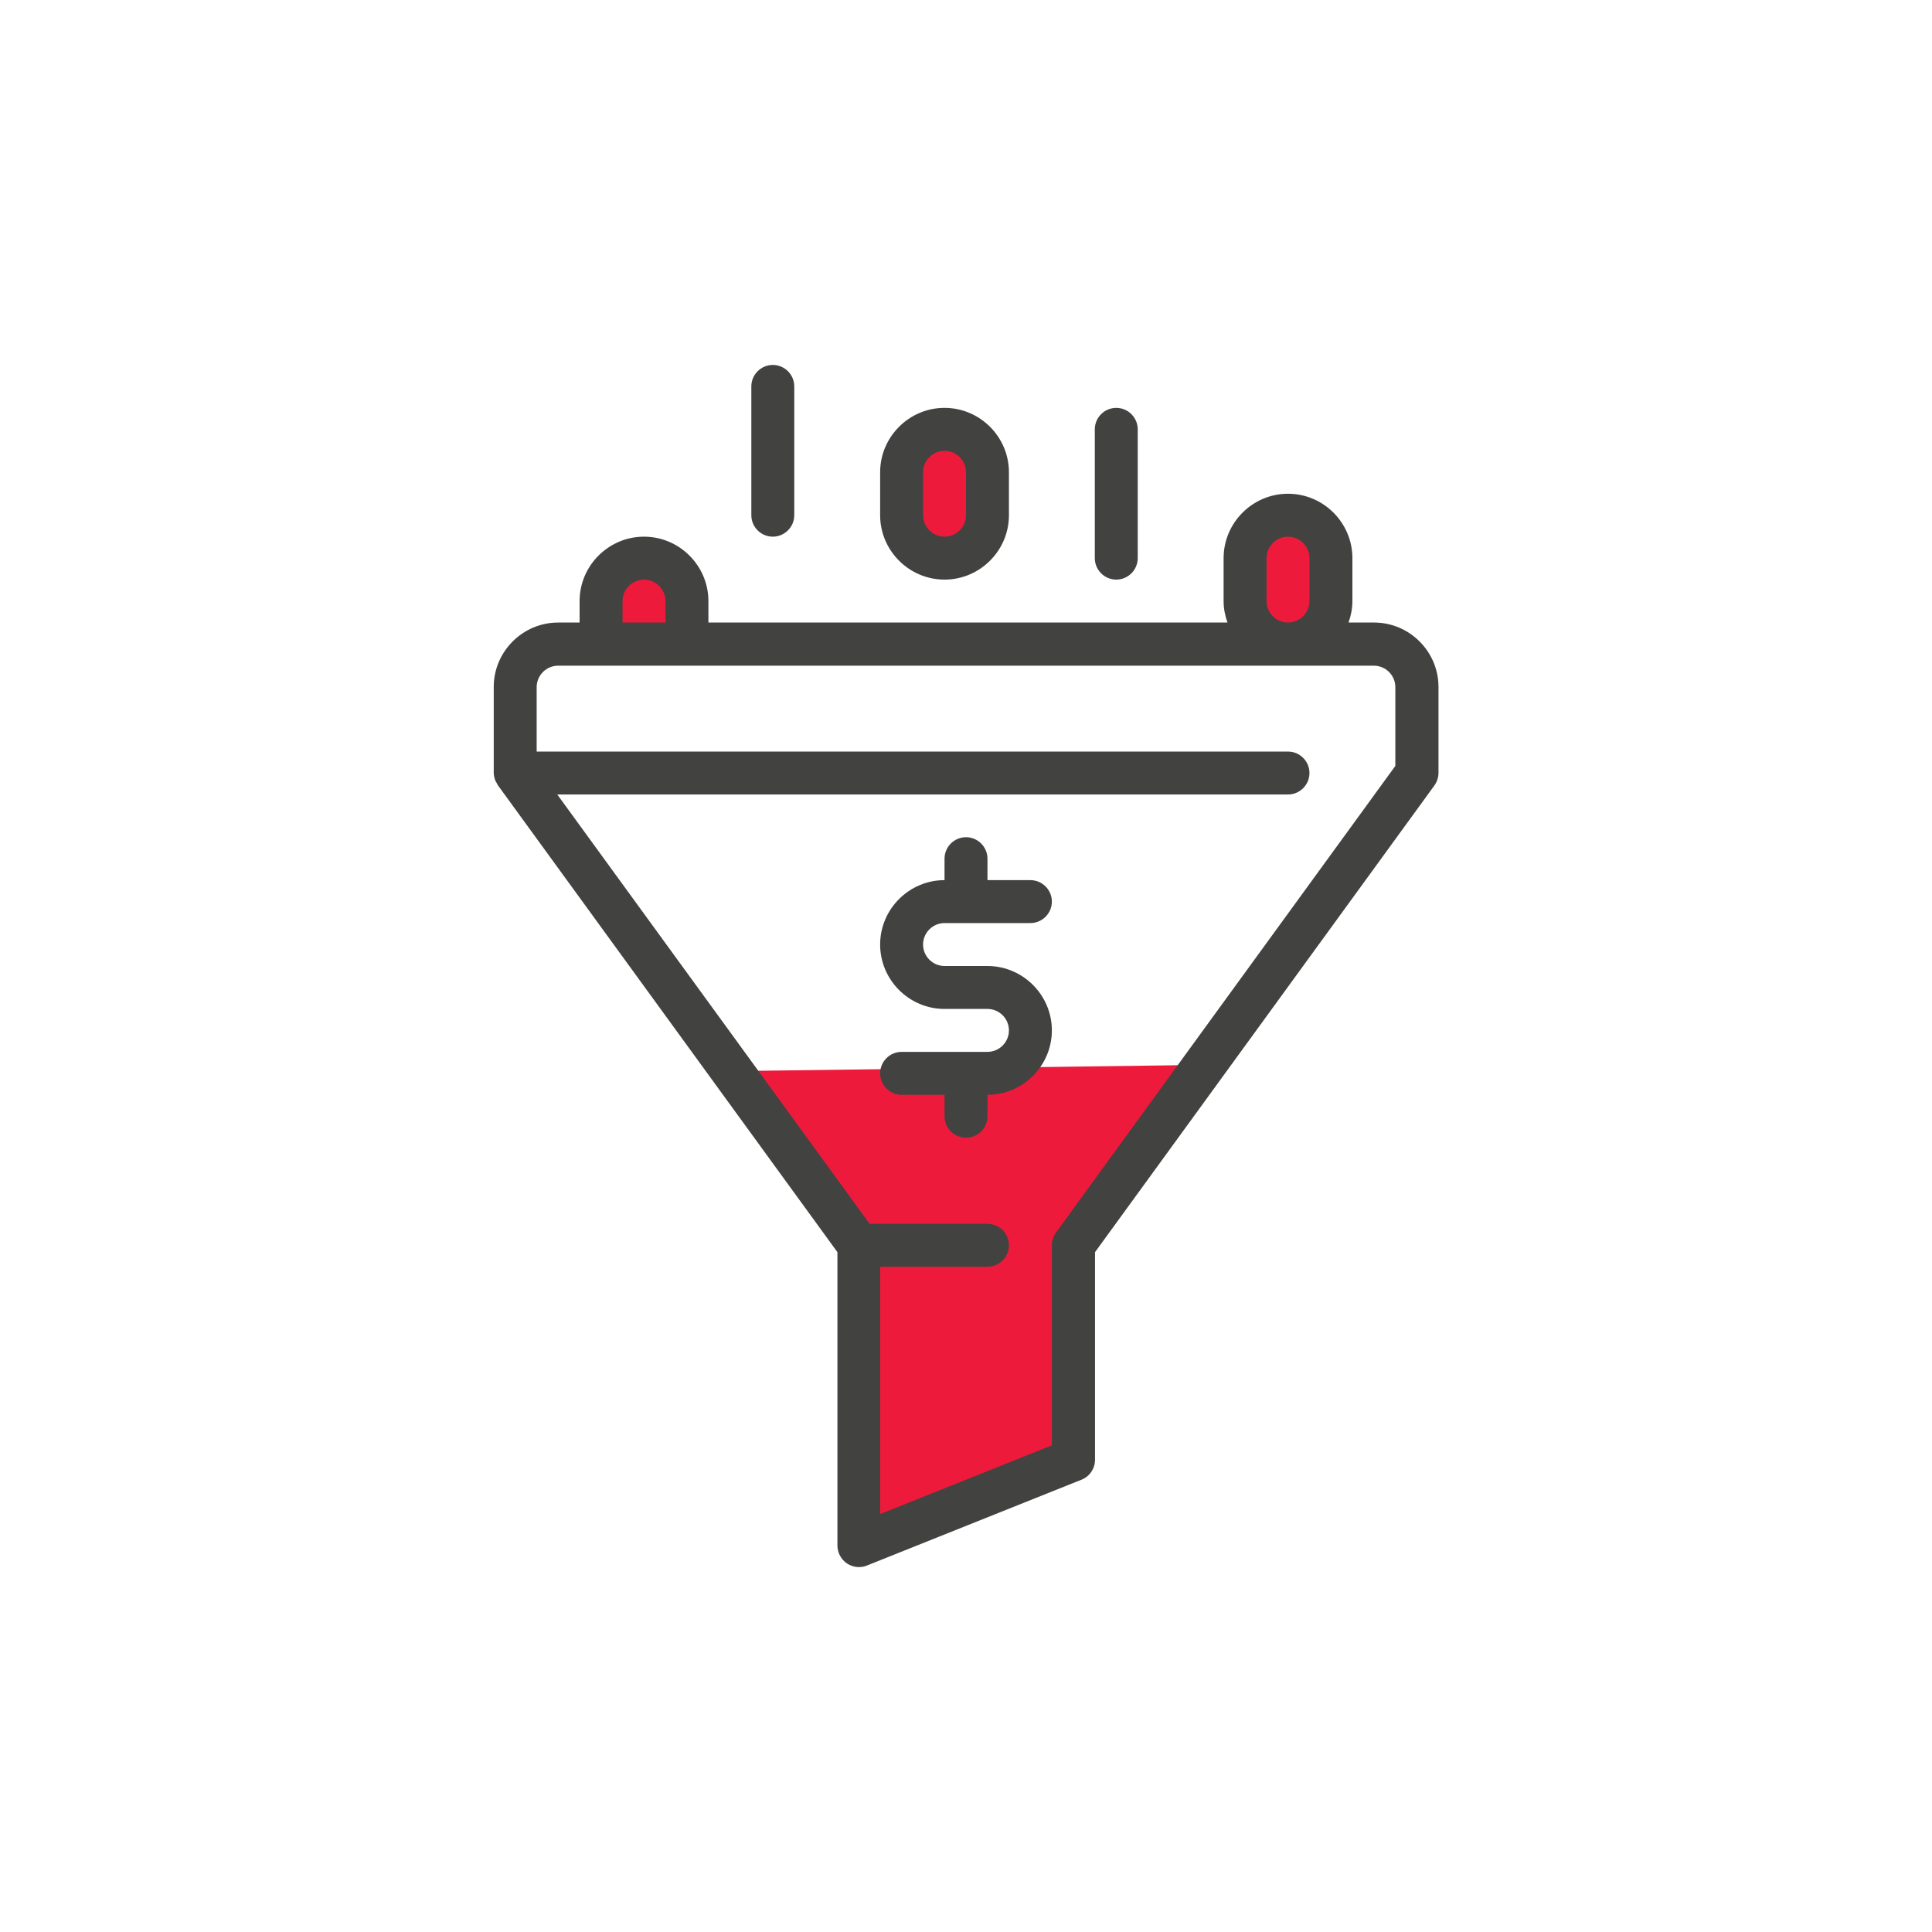 <?xml version="1.0" encoding="UTF-8"?><svg id="Layer_1" xmlns="http://www.w3.org/2000/svg" viewBox="0 0 90 90"><defs><style>.cls-1{fill:#ed1a3b;}.cls-1,.cls-2{stroke-width:0px;}.cls-2{fill:#424241;}</style></defs><path class="cls-1" d="m43.78,25.63c.84,0,1.52-1.19,1.52-2.66s-.68-2.65-1.52-2.65-1.52,1.19-1.52,2.65.68,2.66,1.52,2.66"/><path class="cls-1" d="m59.87,29.6c.84,0,1.52-1.19,1.52-2.66s-.68-2.65-1.52-2.65-1.52,1.19-1.52,2.65.68,2.66,1.52,2.66"/><path class="cls-1" d="m29.89,29.6c.84,0,1.52-.68,1.52-1.52s-.68-1.52-1.52-1.52-1.52.68-1.52,1.52.68,1.52,1.52,1.52"/><polygon class="cls-1" points="34.65 49.89 55.84 49.61 50.39 57.97 49.77 68.02 39.99 71.91 39.68 57.97 34.65 49.89"/><path class="cls-2" d="m44,43h4c.55,0,1-.45,1-1s-.45-1-1-1h-2v-1c0-.55-.45-1-1-1s-1,.45-1,1v1c-1.65,0-3,1.35-3,3s1.35,3,3,3h2c.55,0,1,.45,1,1s-.45,1-1,1h-4c-.55,0-1,.45-1,1s.45,1,1,1h2v1c0,.55.45,1,1,1s1-.45,1-1v-1c1.65,0,3-1.35,3-3s-1.35-3-3-3h-2c-.55,0-1-.45-1-1s.45-1,1-1m-1-21c0-.55.45-1,1-1s1,.45,1,1v2c0,.55-.45,1-1,1s-1-.45-1-1v-2Zm1,5c1.65,0,3-1.35,3-3v-2c0-1.65-1.35-3-3-3s-3,1.35-3,3v2c0,1.65,1.35,3,3,3m8,0c.55,0,1-.45,1-1v-6c0-.55-.45-1-1-1s-1,.45-1,1v6c0,.55.45,1,1,1m-16-2c.55,0,1-.45,1-1v-6c0-.55-.45-1-1-1s-1,.45-1,1v6c0,.55.45,1,1,1m29,10.68l-15.81,21.74c-.12.17-.19.38-.19.59v9.32l-8,3.2v-11.52h5c.55,0,1-.45,1-1s-.45-1-1-1h-5.49l-14.55-20h34.04c.55,0,1-.45,1-1s-.45-1-1-1H25v-3c0-.55.45-1,1-1h38c.55,0,1,.45,1,1v3.68Zm-36-7.68c0-.55.45-1,1-1s1,.45,1,1v1h-2v-1Zm30-2c0-.55.45-1,1-1s1,.45,1,1v2c0,.55-.45,1-1,1s-1-.45-1-1v-2Zm5,3h-1.18c.11-.31.18-.65.18-1v-2c0-1.65-1.35-3-3-3s-3,1.35-3,3v2c0,.35.07.69.18,1h-24.18v-1c0-1.65-1.35-3-3-3s-3,1.35-3,3v1h-1c-1.65,0-3,1.35-3,3v4c0,.12.03.24.07.35.01.04.04.07.06.11.02.04.04.09.07.13l15.81,21.74v13.67c0,.33.17.64.44.83.17.11.36.17.56.17.13,0,.25-.02.37-.07l10-4c.38-.15.63-.52.63-.93v-9.67l15.81-21.74c.12-.17.19-.38.19-.59v-4c0-1.65-1.35-3-3-3"/></svg>